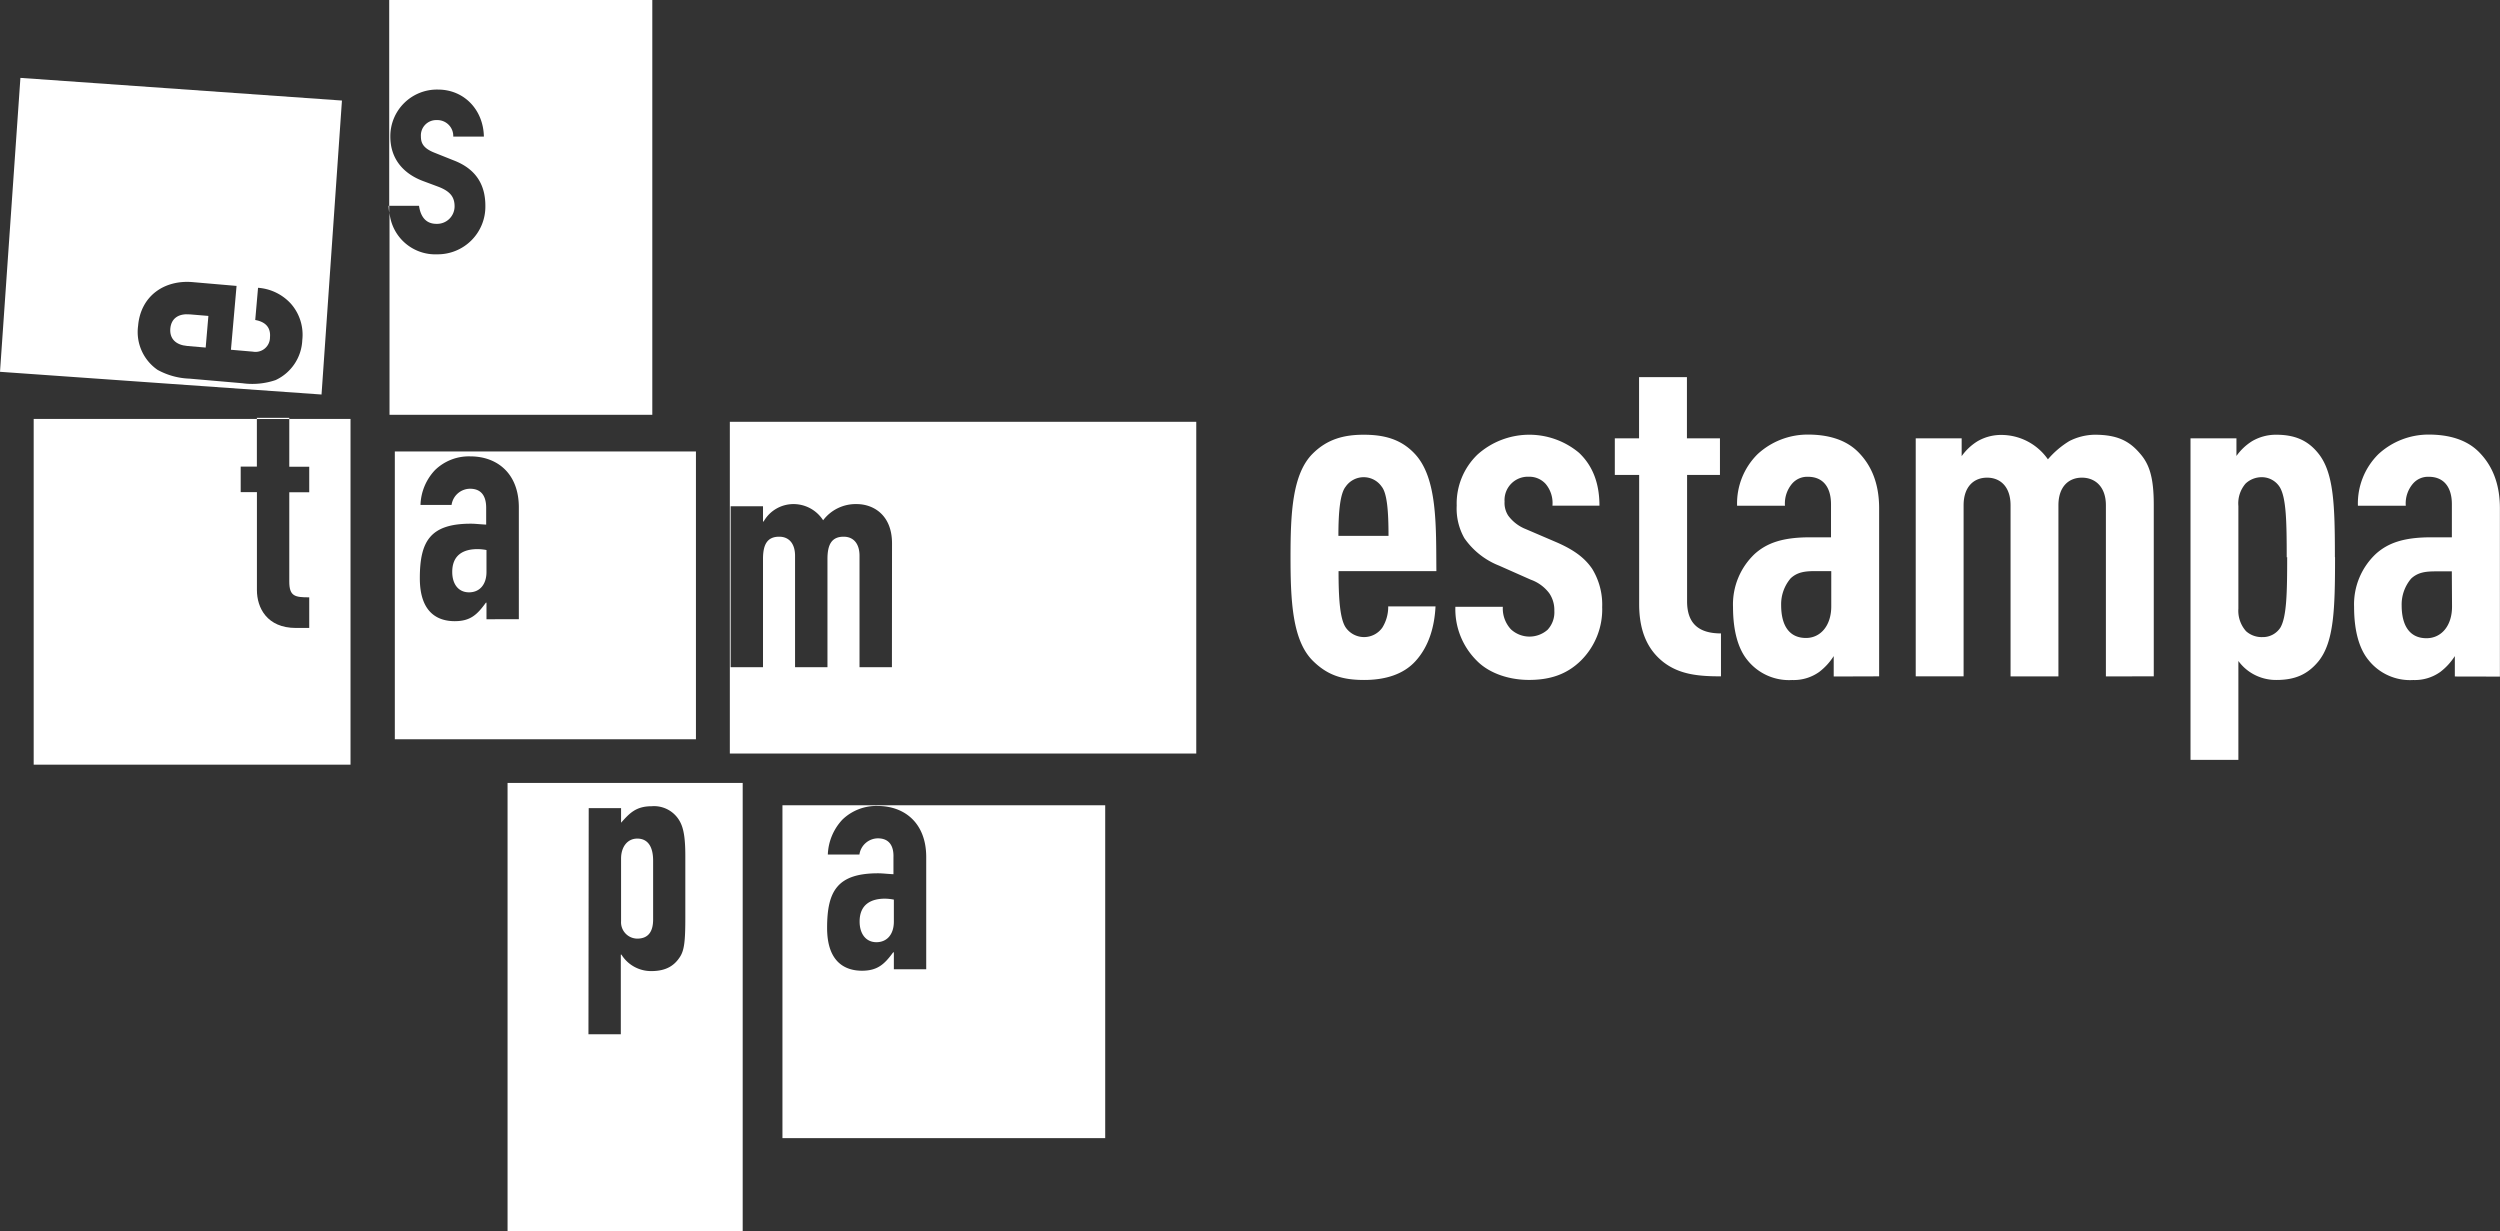 <svg xmlns="http://www.w3.org/2000/svg" viewBox="0 0 489.84 241.23"><rect x="0" y="0" width="489.84" height="241.23" fill="#333333" stroke="none"/><defs><style>.cls-1{fill:#fff;}</style></defs><g id="Capa_2" data-name="Capa 2"><g id="Capa_1-2" data-name="Capa 1"><path class="cls-1" d="M33.37,64.38c-.16,1.92,1,3.21,3.33,3.41l3.6.31.53-6.2-3.6-.3C34.88,61.39,33.54,62.46,33.37,64.38Z"/><path class="cls-1" d="M67,19.7,4,15.26,0,72.85,63,77.3ZM59.23,66.62A9.05,9.05,0,0,1,54,74.47a14.16,14.16,0,0,1-6.49.62l-10.36-.9a13.94,13.94,0,0,1-6.29-1.73,9,9,0,0,1-3.8-8.63c.5-5.82,5.09-9,10.61-8.56l8.68.75L45.25,68.53l4.29.37a2.84,2.84,0,0,0,3.36-2.82c.21-2.42-1.54-3.14-2.89-3.38l.55-6.31A9.63,9.63,0,0,1,57,59.51,9.21,9.21,0,0,1,59.23,66.62Z"/><path class="cls-1" d="M127.81,81.27V0H76.26V40.32H82.1c.25,1.74,1.06,3.54,3.42,3.54a3.43,3.43,0,0,0,3.55-3.42c0-1.74-.75-2.92-3.18-3.85l-3-1.12c-4-1.5-6.41-4.48-6.41-8.71a9.14,9.14,0,0,1,9.33-9.21c5.16,0,8.9,4,9,9.21h-6a3.12,3.12,0,0,0-3.23-3.23,3,3,0,0,0-3.11,3.16c0,1.19.31,2.31,2.68,3.24l3.73,1.49c4.72,1.8,6.22,5.17,6.22,8.9a9.34,9.34,0,0,1-9.46,9.51,9,9,0,0,1-9.32-8.17V81.27Z"/><path class="cls-1" d="M56.68,91.45h3.91v5H56.68v17.48c0,2.93,1.12,3.11,3.91,3.11v6H58c-5.73,0-7.66-4-7.66-7.41V96.43H47.16v-5h3.17V82.09H6.6v67.74H68.68V82.09h-12Z"/><path class="cls-1" d="M136.36,88.46h-59v56.39h59Zm-34.7,32.87H95.32v-3.24H95.2c-1.68,2.31-3,3.62-6.1,3.62s-6.84-1.44-6.84-8.41c0-7.21,2-10.69,10-10.69.88,0,1.74.12,3,.18v-3.3c0-2.11-.81-3.73-3.17-3.73a3.69,3.69,0,0,0-3.61,3.17H82.39a10.38,10.38,0,0,1,2.85-6.83,9.52,9.52,0,0,1,6.91-2.68c5.28,0,9.51,3.36,9.51,10Z"/><path class="cls-1" d="M88.61,112.06c0,2.43,1.24,4,3.29,4s3.42-1.49,3.42-4v-4.29a9.54,9.54,0,0,0-1.75-.18C90.84,107.59,88.61,108.7,88.61,112.06Z"/><path class="cls-1" d="M143,82.64v65h91.39v-65Zm31.76,48.09h-6.35V108.89c0-2.3-1.12-3.73-3.11-3.73-2.36,0-3.17,1.56-3.17,4.35v21.22h-6.35V108.89c0-2.3-1.12-3.73-3.11-3.73-2.36,0-3.17,1.56-3.17,4.35v21.22h-6.34V99.19h6.34v3h.12a6.71,6.71,0,0,1,6-3.42,6.89,6.89,0,0,1,5.66,3.17,8,8,0,0,1,6.59-3.17c3.17,0,6.91,2.05,6.91,7.7Z"/><path class="cls-1" d="M99.45,241.23h46.07V153.41H99.45Zm15.9-82.89h6.34v2.86c1.62-1.8,2.86-3.23,6-3.23a5.76,5.76,0,0,1,5.53,3c.75,1.37,1.06,3.3,1.06,6.79v12c0,4.55-.19,6.34-1,7.65-1.06,1.68-2.62,2.86-5.66,2.86a6.83,6.83,0,0,1-5.86-3.23h-.12v15.61h-6.34Z"/><path class="cls-1" d="M124.86,183.91c2.43,0,3.11-1.74,3.11-3.73V168.61c0-2.55-.92-4.3-3.11-4.3-1.92,0-3.17,1.62-3.17,3.92v12.26A3.21,3.21,0,0,0,124.86,183.91Z"/><path class="cls-1" d="M168.43,180.56c0,2.42,1.24,4.05,3.29,4.05s3.42-1.5,3.42-4.05v-4.29a9.59,9.59,0,0,0-1.73-.19C170.67,176.08,168.43,177.2,168.43,180.56Z"/><path class="cls-1" d="M153.31,223h63.24V157.78H153.31ZM172,164.26a3.7,3.7,0,0,0-3.61,3.18H162.2a10.56,10.56,0,0,1,2.86-6.85,9.55,9.55,0,0,1,6.91-2.67c5.28,0,9.51,3.36,9.51,10v22h-6.34V186.6H175c-1.68,2.3-3.05,3.6-6.1,3.6s-6.84-1.43-6.84-8.39c0-7.22,2-10.7,10-10.7.86,0,1.74.12,3,.18V168C175.14,165.88,174.33,164.26,172,164.26Z"/><path class="cls-1" d="M76.13,40.32a11.48,11.48,0,0,0,.13,1.34V40.32Z"/><rect class="cls-1" x="50.33" y="81.87" width="6.35" height="0.23"/><path class="cls-1" d="M281.44,111.9c-.08-8.75.26-18.23-4.25-23-2.74-2.92-6.1-3.72-10-3.72s-7.16.88-10,3.72c-4,4-4.33,11.76-4.33,20.26s.35,16.28,4.33,20.27c2.84,2.83,5.75,3.8,10.09,3.8,4.07,0,7.7-1.06,10.09-3.72,2.65-2.92,3.71-6.81,3.9-10.7H272a7.68,7.68,0,0,1-1.15,4.16,4.38,4.38,0,0,1-7.16,0c-1.16-1.69-1.42-5.76-1.42-11.07Zm-9.38-6.9h-9.82c0-4.78.35-8.32,1.42-9.64a4.29,4.29,0,0,1,7.07,0c1.06,1.32,1.33,4.86,1.33,9.64m41.86,14.07a13.42,13.42,0,0,0-1.95-7.61c-1.5-2.21-3.63-3.72-6.81-5.13l-6.2-2.66a7.83,7.83,0,0,1-3.45-2.65,4.54,4.54,0,0,1-.71-2.74,4.57,4.57,0,0,1,4.78-4.87,4.29,4.29,0,0,1,3.28,1.42,5.83,5.83,0,0,1,1.32,4.25h9.21c0-4.7-1.51-8-4-10.36a15.19,15.19,0,0,0-19.9.35,13.33,13.33,0,0,0-4.07,10,11.77,11.77,0,0,0,1.5,6.37,14.91,14.91,0,0,0,6.81,5.39l6.2,2.75a7.81,7.81,0,0,1,3.62,2.65,5.82,5.82,0,0,1,1,3.46,5,5,0,0,1-1.33,3.71,5.36,5.36,0,0,1-7.17-.09,6,6,0,0,1-1.59-4.42h-9.3a14.23,14.23,0,0,0,4.16,10.53c2.4,2.48,6.29,3.8,10.27,3.8s7.34-1,10.18-3.8a14.14,14.14,0,0,0,4.16-10.36m23.27,13.45v-8.4c-4.42,0-6.64-2-6.64-6.29V93.06H337V85.89h-6.47v-12h-9.38v12H316.4v7.17h4.77v25.3c0,5.49,1.77,9,4.7,11.33,3.18,2.48,6.9,2.83,11.32,2.83m31,0V99.6c0-5-1.59-8.49-4.07-11s-6-3.45-9.91-3.45A14.45,14.45,0,0,0,344.36,89a13.59,13.59,0,0,0-4,10.09h9.38a6,6,0,0,1,1.41-4.34,3.91,3.91,0,0,1,3.1-1.33c2.92,0,4.51,2,4.51,5.39v6.47h-4.15c-5.41,0-8.41,1.15-10.72,3.18a13.59,13.59,0,0,0-4.33,10.45c0,4.68,1,8.22,2.83,10.44a10.42,10.42,0,0,0,8.76,3.89,8.62,8.62,0,0,0,5.31-1.59,11.92,11.92,0,0,0,2.83-3.1v4Zm-9.38-13.71c0,3.8-2.12,6.19-4.95,6.19-3.19,0-4.87-2.3-4.87-6.46a7.83,7.83,0,0,1,1.86-5.22c1.32-1.24,2.83-1.42,4.87-1.42h3.09ZM422,132.52V98.9c0-5.4-.88-8-2.74-10.09-2.12-2.48-4.51-3.63-8.85-3.63a11.29,11.29,0,0,0-4.95,1.24A17.37,17.37,0,0,0,401.26,90a11.13,11.13,0,0,0-9.12-4.78,9.19,9.19,0,0,0-4.68,1.24,10.64,10.64,0,0,0-3.1,2.92V85.89h-9v46.63h9.38V99c0-3.63,2-5.41,4.6-5.41s4.6,1.78,4.6,5.41v33.53h9.38V99c0-3.63,2-5.41,4.6-5.41s4.7,1.78,4.7,5.41v33.53Zm35.49-23.36c0-10.08-.18-16.55-3.27-20.35-2.13-2.66-4.78-3.63-8.23-3.63a9.22,9.22,0,0,0-4.69,1.24,10.7,10.7,0,0,0-3.1,2.92V85.89h-9v63h9.38V129.51a9,9,0,0,0,2.75,2.48,9.22,9.22,0,0,0,4.69,1.24c3.63,0,6.1-1.06,8.23-3.63,3.09-3.8,3.27-10.35,3.27-20.44m-9.38,0c0,6.9-.09,11.68-1.33,13.81a4.09,4.09,0,0,1-3.54,1.86,4.57,4.57,0,0,1-3.18-1.15,6,6,0,0,1-1.51-4.43V99.16A5.94,5.94,0,0,1,440,94.74a4.6,4.6,0,0,1,3.18-1.24,4.15,4.15,0,0,1,3.54,2c1.24,2.12,1.33,6.81,1.33,13.71m41.77,23.36V99.6c0-5-1.6-8.49-4.07-11s-6-3.45-9.91-3.45A14.47,14.47,0,0,0,466,89a13.59,13.59,0,0,0-4,10.09h9.38a5.94,5.94,0,0,1,1.42-4.34,3.89,3.89,0,0,1,3.09-1.33c2.92,0,4.52,2,4.52,5.39v6.47H476.3c-5.4,0-8.41,1.15-10.71,3.18a13.56,13.56,0,0,0-4.34,10.45c0,4.68,1,8.22,2.84,10.44a10.39,10.39,0,0,0,8.76,3.89,8.59,8.59,0,0,0,5.3-1.59,12,12,0,0,0,2.84-3.1v4Zm-9.38-13.71c0,3.8-2.12,6.19-5,6.19-3.18,0-4.87-2.3-4.87-6.46a7.83,7.83,0,0,1,1.86-5.22c1.33-1.24,2.84-1.42,4.87-1.42h3.1Z"/></g></g></svg>